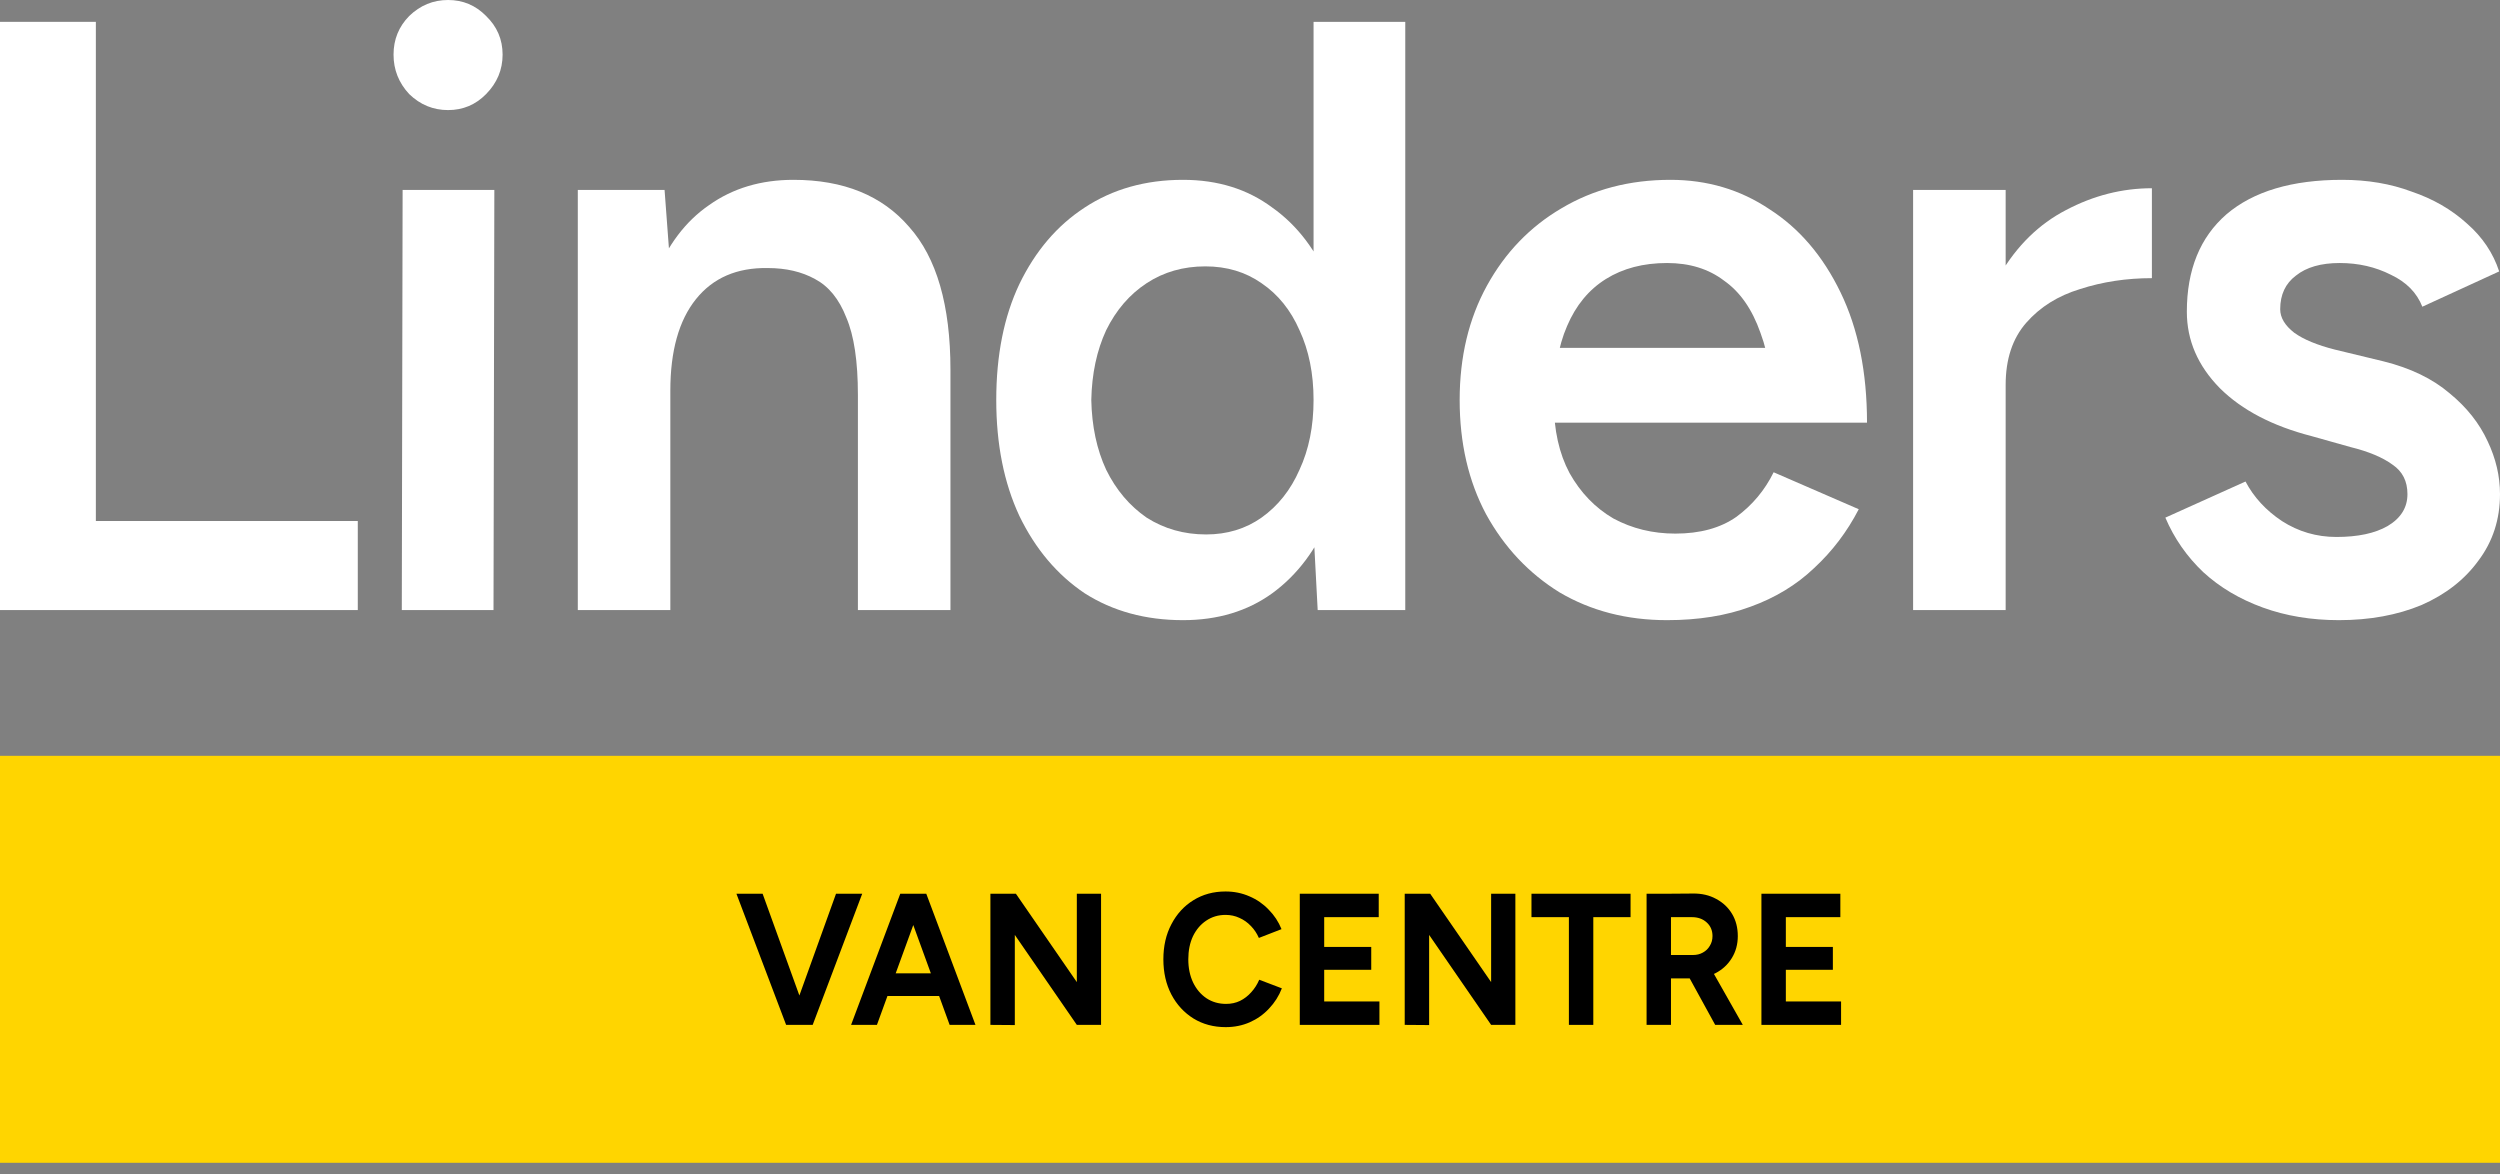 <svg width="149" height="70" viewBox="0 0 149 70" fill="none" xmlns="http://www.w3.org/2000/svg">
<rect x="0" y="0" width="149" height="70" fill="#808080" stroke="none"/>
<g id="van centre logo">
<g id="Linders">
<path d="M0 36.36V1.302H5.713V36.36H0ZM3.989 36.36V31.052H21.324V36.36H3.989Z" fill="white"/>
<path d="M23.947 36.36L23.996 11.319H29.463L29.413 36.36H23.947ZM26.705 6.561C25.819 6.561 25.047 6.244 24.39 5.609C23.767 4.942 23.455 4.157 23.455 3.255C23.455 2.354 23.767 1.586 24.39 0.952C25.047 0.317 25.819 0 26.705 0C27.591 0 28.346 0.317 28.97 0.952C29.627 1.586 29.955 2.354 29.955 3.255C29.955 4.157 29.627 4.942 28.97 5.609C28.346 6.244 27.591 6.561 26.705 6.561Z" fill="white"/>
<path d="M34.437 36.36V11.319H39.608L39.952 15.926V36.36H34.437ZM51.131 36.36V23.539L56.647 22.037V36.36H51.131ZM51.131 23.539C51.131 21.536 50.901 20 50.442 18.931C50.015 17.829 49.391 17.062 48.57 16.628C47.782 16.194 46.847 15.976 45.763 15.976C43.925 15.943 42.497 16.561 41.479 17.829C40.461 19.098 39.952 20.918 39.952 23.289H37.884C37.884 20.651 38.261 18.397 39.017 16.527C39.772 14.624 40.855 13.188 42.267 12.22C43.678 11.219 45.353 10.718 47.29 10.718C50.278 10.718 52.576 11.653 54.184 13.522C55.826 15.359 56.647 18.197 56.647 22.037L51.131 23.539Z" fill="white"/>
<path d="M78.534 36.36L78.288 31.703V1.302H83.754V36.36H78.534ZM70.507 36.961C68.275 36.961 66.321 36.427 64.647 35.359C63.005 34.257 61.709 32.721 60.756 30.751C59.837 28.781 59.377 26.477 59.377 23.84C59.377 21.168 59.837 18.865 60.756 16.928C61.709 14.958 63.005 13.439 64.647 12.37C66.321 11.269 68.275 10.718 70.507 10.718C72.576 10.718 74.348 11.269 75.826 12.37C77.336 13.439 78.485 14.958 79.273 16.928C80.061 18.865 80.455 21.168 80.455 23.84C80.455 26.477 80.061 28.781 79.273 30.751C78.485 32.721 77.336 34.257 75.826 35.359C74.348 36.427 72.576 36.961 70.507 36.961ZM71.886 31.853C73.134 31.853 74.234 31.519 75.186 30.851C76.171 30.15 76.926 29.198 77.451 27.996C78.009 26.794 78.288 25.409 78.288 23.84C78.288 22.27 78.009 20.885 77.451 19.683C76.926 18.481 76.171 17.546 75.186 16.878C74.234 16.21 73.117 15.876 71.837 15.876C70.524 15.876 69.358 16.21 68.34 16.878C67.323 17.546 66.518 18.481 65.927 19.683C65.369 20.885 65.074 22.27 65.041 23.84C65.074 25.409 65.369 26.794 65.927 27.996C66.518 29.198 67.323 30.15 68.34 30.851C69.391 31.519 70.573 31.853 71.886 31.853Z" fill="white"/>
<path d="M99.357 36.961C96.96 36.961 94.826 36.41 92.955 35.309C91.116 34.173 89.655 32.621 88.572 30.651C87.521 28.681 86.996 26.41 86.996 23.84C86.996 21.269 87.538 18.998 88.621 17.028C89.704 15.058 91.182 13.522 93.053 12.421C94.957 11.285 97.124 10.718 99.554 10.718C101.753 10.718 103.723 11.302 105.463 12.471C107.236 13.606 108.648 15.259 109.698 17.429C110.749 19.599 111.274 22.187 111.274 25.192H105.709C105.709 23.021 105.447 21.235 104.922 19.833C104.429 18.43 103.707 17.395 102.755 16.728C101.835 16.027 100.703 15.676 99.357 15.676C97.945 15.676 96.73 15.993 95.713 16.628C94.695 17.262 93.923 18.197 93.398 19.432C92.873 20.634 92.61 22.153 92.61 23.99C92.61 25.626 92.922 27.028 93.546 28.197C94.202 29.365 95.072 30.267 96.156 30.901C97.272 31.502 98.503 31.803 99.849 31.803C101.327 31.803 102.541 31.469 103.493 30.801C104.445 30.1 105.184 29.215 105.709 28.147L110.782 30.35C110.092 31.686 109.206 32.854 108.123 33.856C107.072 34.858 105.808 35.626 104.331 36.16C102.886 36.694 101.228 36.961 99.357 36.961ZM90.64 25.192V20.734H108.369V25.192H90.64Z" fill="white"/>
<path d="M117.666 23.038C117.666 20.334 118.174 18.113 119.192 16.377C120.21 14.641 121.523 13.355 123.132 12.521C124.773 11.653 126.481 11.219 128.253 11.219V16.578C126.743 16.578 125.315 16.794 123.969 17.229C122.656 17.629 121.589 18.297 120.768 19.232C119.947 20.167 119.537 21.402 119.537 22.938L117.666 23.038ZM114.021 36.36V11.319H119.537V36.36H114.021Z" fill="white"/>
<path d="M139.397 36.961C137.755 36.961 136.245 36.711 134.866 36.21C133.487 35.709 132.306 35.008 131.321 34.106C130.336 33.172 129.581 32.087 129.055 30.851L133.832 28.698C134.325 29.632 135.047 30.417 135.999 31.052C136.984 31.686 138.067 32.003 139.249 32.003C140.53 32.003 141.547 31.786 142.303 31.352C143.09 30.884 143.484 30.25 143.484 29.449C143.484 28.681 143.189 28.097 142.598 27.696C142.007 27.262 141.17 26.911 140.086 26.644L137.772 25.993C135.441 25.392 133.619 24.441 132.306 23.138C130.992 21.803 130.336 20.284 130.336 18.581C130.336 16.077 131.124 14.14 132.699 12.771C134.308 11.402 136.606 10.718 139.594 10.718C141.104 10.718 142.483 10.951 143.731 11.419C145.011 11.853 146.111 12.487 147.03 13.322C147.949 14.123 148.59 15.075 148.951 16.177L144.371 18.28C144.043 17.446 143.419 16.811 142.499 16.377C141.58 15.91 140.562 15.676 139.446 15.676C138.33 15.676 137.46 15.926 136.836 16.427C136.212 16.895 135.9 17.562 135.9 18.43C135.9 18.931 136.18 19.399 136.738 19.833C137.296 20.233 138.1 20.567 139.151 20.834L142.056 21.536C143.665 21.936 144.978 22.571 145.996 23.439C147.014 24.274 147.769 25.225 148.261 26.294C148.754 27.329 149 28.38 149 29.449C149 30.951 148.573 32.27 147.72 33.405C146.899 34.541 145.766 35.425 144.322 36.06C142.877 36.661 141.236 36.961 139.397 36.961Z" fill="white"/>
</g>
<rect id="Rectangle 527" y="45.047" width="149" height="24.256" fill="#FFD500"/>
<g id="VAN CENTRE">
<path d="M47.013 61.083L49.827 53.266H51.388L48.436 61.083H47.013ZM46.853 61.083L43.891 53.266H45.452L48.276 61.083H46.853Z" fill="black"/>
<path d="M56.598 61.083L53.752 53.266H55.206L58.138 61.083H56.598ZM50.725 61.083L53.656 53.266H55.111L52.265 61.083H50.725ZM52.105 59.363V58.012H56.767V59.363H52.105Z" fill="black"/>
<path d="M64.179 61.083L59.368 54.103L60.547 53.266L65.336 60.212L64.179 61.083ZM59.028 61.083V53.266H60.547L60.483 54.617V61.094L59.028 61.083ZM64.179 61.083V53.266H65.623V61.083H64.179Z" fill="black"/>
<path d="M73.054 61.217C72.332 61.217 71.691 61.046 71.132 60.703C70.572 60.353 70.133 59.877 69.815 59.274C69.496 58.663 69.337 57.964 69.337 57.175C69.337 56.385 69.496 55.689 69.815 55.086C70.133 54.476 70.569 53.999 71.121 53.657C71.68 53.307 72.321 53.132 73.043 53.132C73.553 53.132 74.027 53.229 74.466 53.422C74.905 53.608 75.287 53.873 75.613 54.215C75.946 54.55 76.201 54.937 76.378 55.377L75.029 55.901C74.909 55.626 74.749 55.388 74.551 55.187C74.353 54.978 74.126 54.818 73.871 54.706C73.617 54.587 73.34 54.528 73.043 54.528C72.611 54.528 72.225 54.643 71.885 54.874C71.553 55.097 71.291 55.406 71.1 55.801C70.916 56.196 70.823 56.653 70.823 57.175C70.823 57.696 70.919 58.157 71.11 58.559C71.301 58.954 71.567 59.267 71.907 59.497C72.247 59.721 72.636 59.832 73.075 59.832C73.379 59.832 73.655 59.773 73.903 59.654C74.158 59.527 74.381 59.356 74.572 59.14C74.77 58.924 74.93 58.675 75.05 58.392L76.399 58.905C76.222 59.36 75.967 59.762 75.634 60.111C75.309 60.461 74.926 60.733 74.487 60.927C74.048 61.12 73.57 61.217 73.054 61.217Z" fill="black"/>
<path d="M77.467 61.083V53.266H78.922V61.083H77.467ZM78.572 61.083V59.687H82.214V61.083H78.572ZM78.572 57.8V56.437H81.726V57.8H78.572ZM78.572 54.662V53.266H82.172V54.662H78.572Z" fill="black"/>
<path d="M88.871 61.083L84.061 54.103L85.239 53.266L90.029 60.212L88.871 61.083ZM83.721 61.083V53.266H85.239L85.176 54.617V61.094L83.721 61.083ZM88.871 61.083V53.266H90.316V61.083H88.871Z" fill="black"/>
<path d="M93.506 61.083V53.914H94.961V61.083H93.506ZM91.276 54.662V53.266H97.181V54.662H91.276Z" fill="black"/>
<path d="M99.421 58.314V56.918H100.908C101.127 56.918 101.322 56.869 101.492 56.772C101.669 56.676 101.807 56.542 101.906 56.37C102.012 56.199 102.065 56.006 102.065 55.79C102.065 55.455 101.949 55.183 101.715 54.974C101.488 54.766 101.195 54.662 100.834 54.662H99.421V53.266L100.897 53.255C101.421 53.247 101.885 53.355 102.288 53.578C102.692 53.794 103.007 54.092 103.234 54.472C103.46 54.852 103.573 55.291 103.573 55.79C103.573 56.281 103.453 56.72 103.212 57.108C102.979 57.487 102.657 57.785 102.246 58.001C101.835 58.209 101.368 58.314 100.844 58.314H99.421ZM98.136 61.083V53.266H99.591V61.083H98.136ZM102.225 61.083L100.504 57.945L101.619 57.108L103.871 61.083H102.225Z" fill="black"/>
<path d="M104.981 61.083V53.266H106.436V61.083H104.981ZM106.085 61.083V59.687H109.728V61.083H106.085ZM106.085 57.8V56.437H109.239V57.8H106.085ZM106.085 54.662V53.266H109.685V54.662H106.085Z" fill="black"/>
</g>
</g>
</svg>
